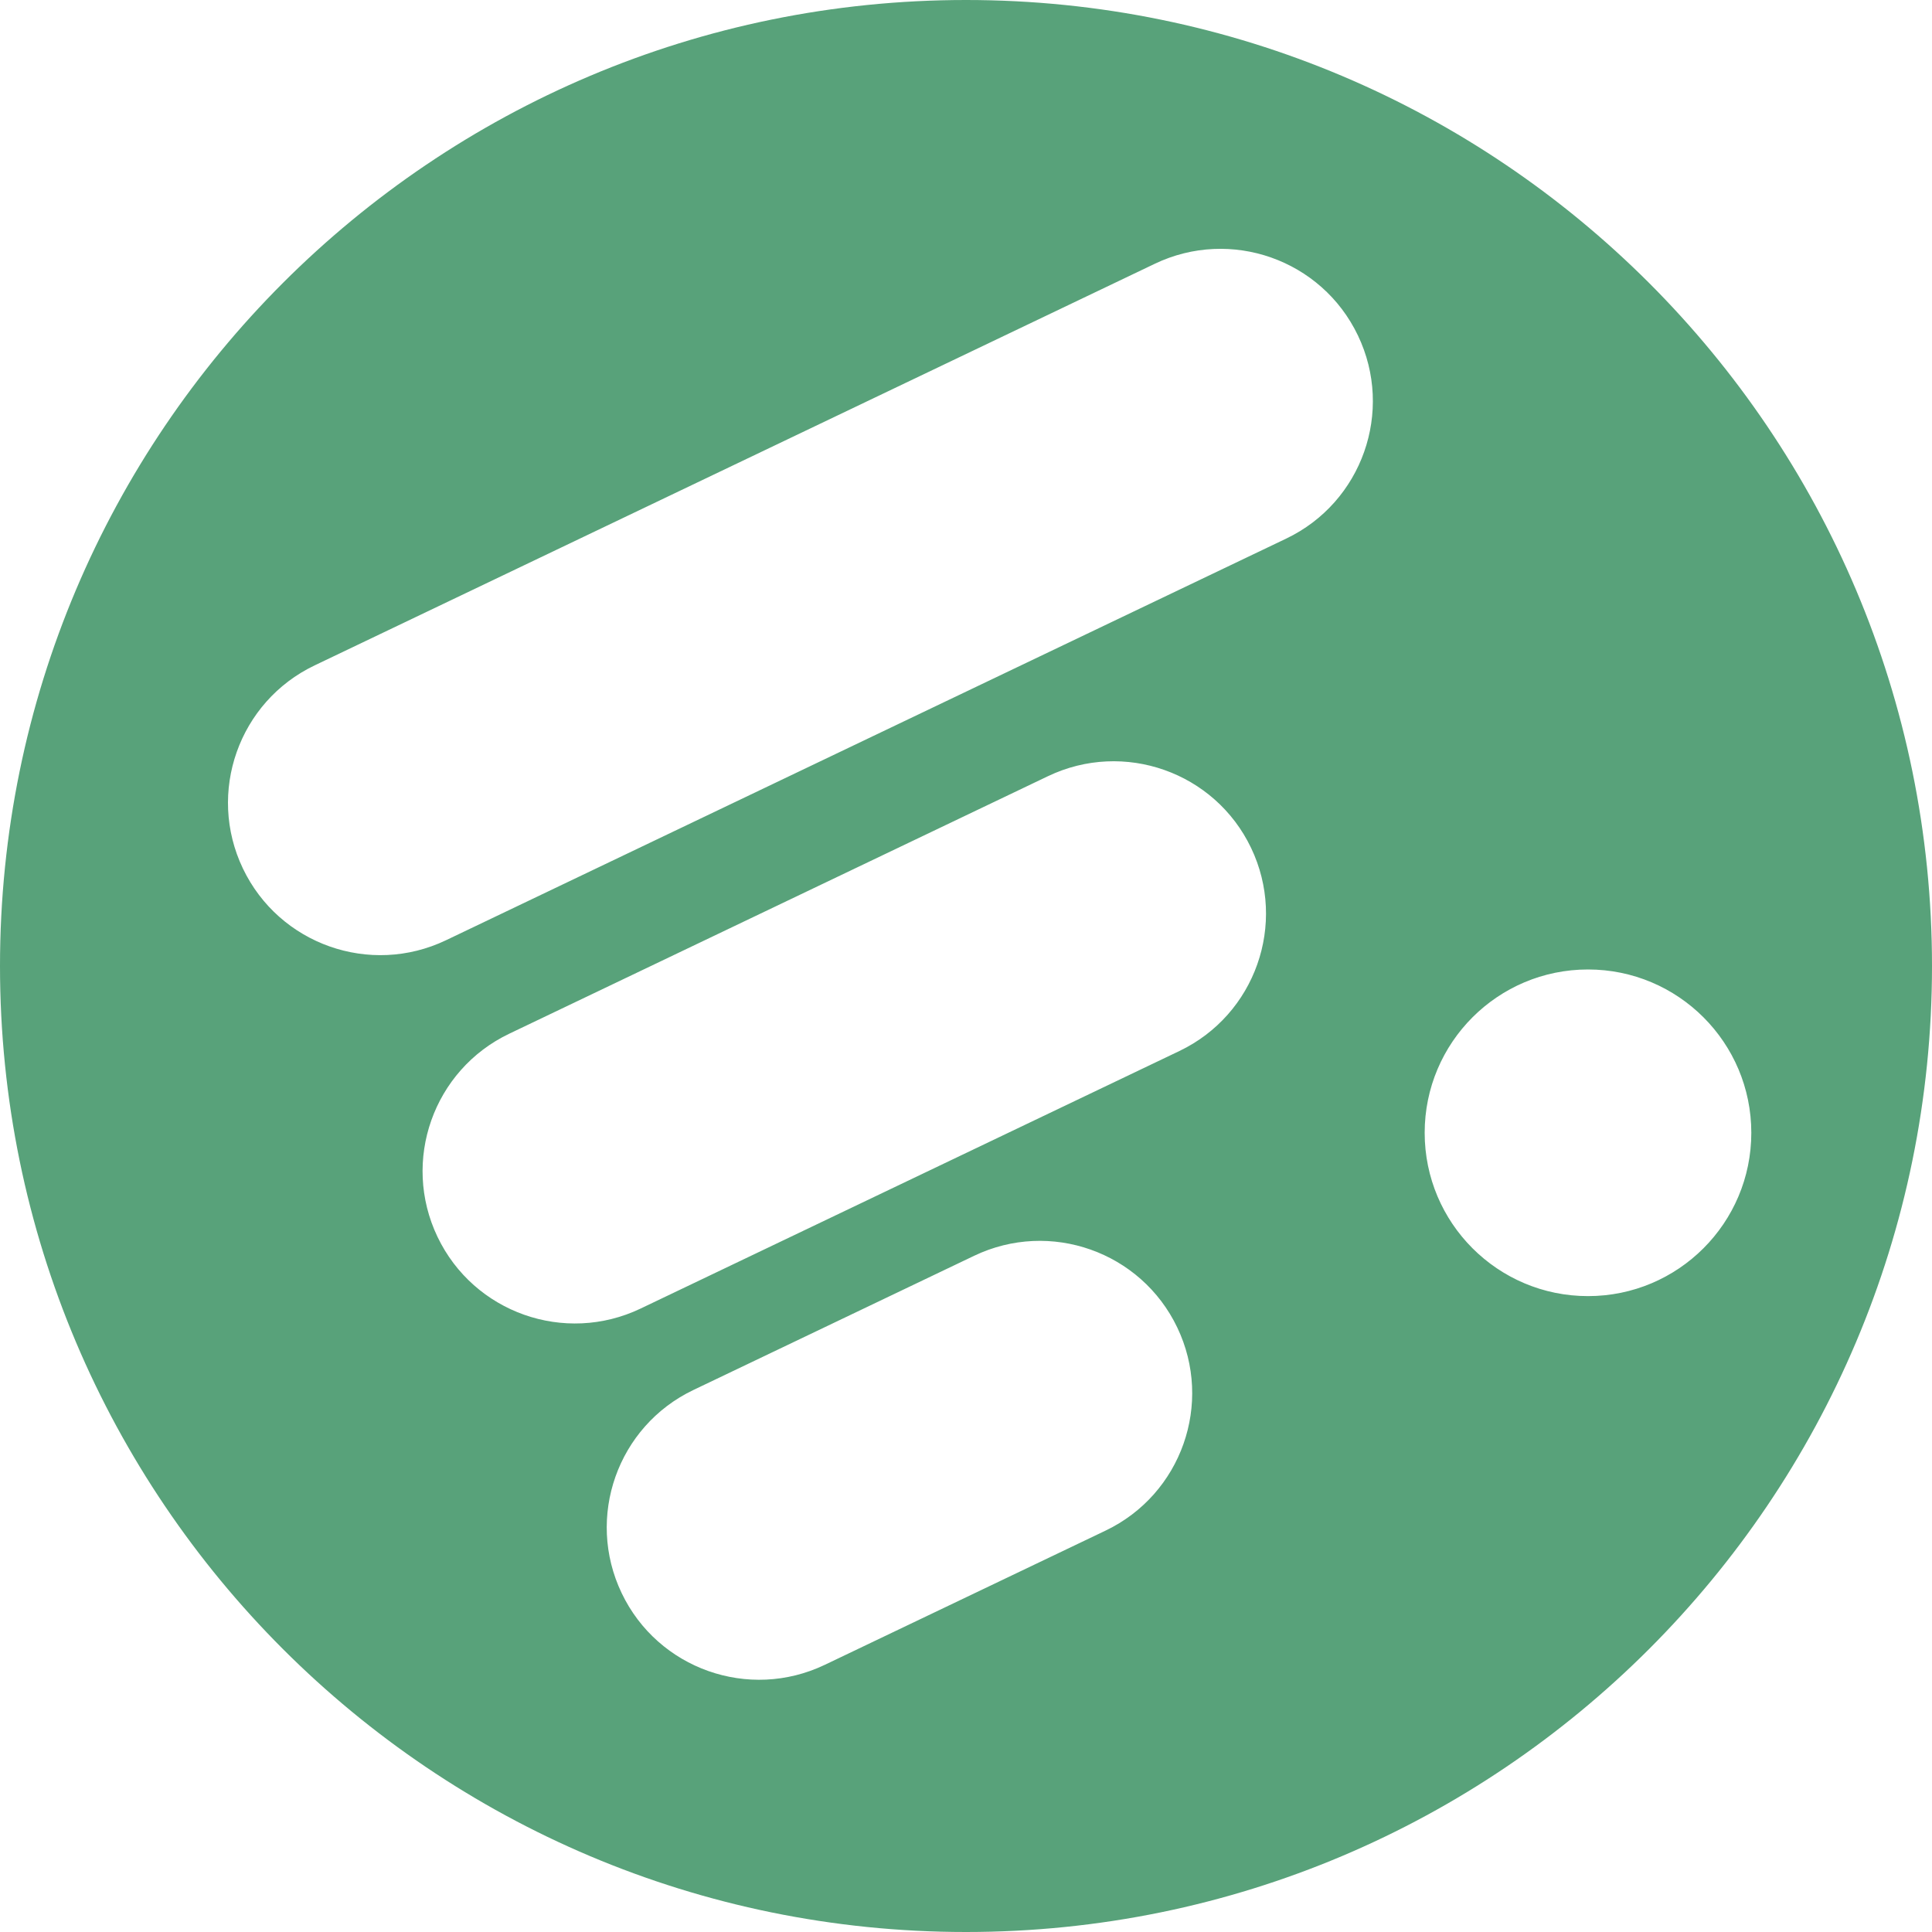 <svg width="556" height="556" viewBox="0 0 556 556" fill="none" xmlns="http://www.w3.org/2000/svg">
<path fill-rule="evenodd" clip-rule="evenodd" d="M556 278C556 431.535 431.535 556 278 556C124.465 556 0 431.535 0 278C0 124.465 124.465 0 278 0C431.535 0 556 124.465 556 278ZM69.905 249.941C59.464 228.099 68.706 201.929 90.547 191.489L332.342 75.905C354.183 65.464 380.353 74.706 390.794 96.547C401.235 118.389 391.993 144.559 370.151 155L128.357 270.584C106.515 281.024 80.346 271.782 69.905 249.941ZM146.547 297.489C124.706 307.929 115.464 334.099 125.905 355.941C136.345 377.782 162.515 387.024 184.357 376.583L339.401 302.469C361.242 292.028 370.484 265.858 360.044 244.016C349.603 222.175 323.433 212.933 301.592 223.374L146.547 297.489ZM178.905 458.472C168.464 436.63 177.706 410.46 199.547 400.02L280.349 361.394C302.19 350.954 328.36 360.196 338.801 382.037C349.242 403.879 340 430.049 318.158 440.489L237.357 479.115C215.515 489.555 189.345 480.313 178.905 458.472ZM457 373C482.957 373 504 351.957 504 326C504 300.043 482.957 279 457 279C431.043 279 410 300.043 410 326C410 351.957 431.043 373 457 373Z" fill="#58A27A"/>
</svg>
